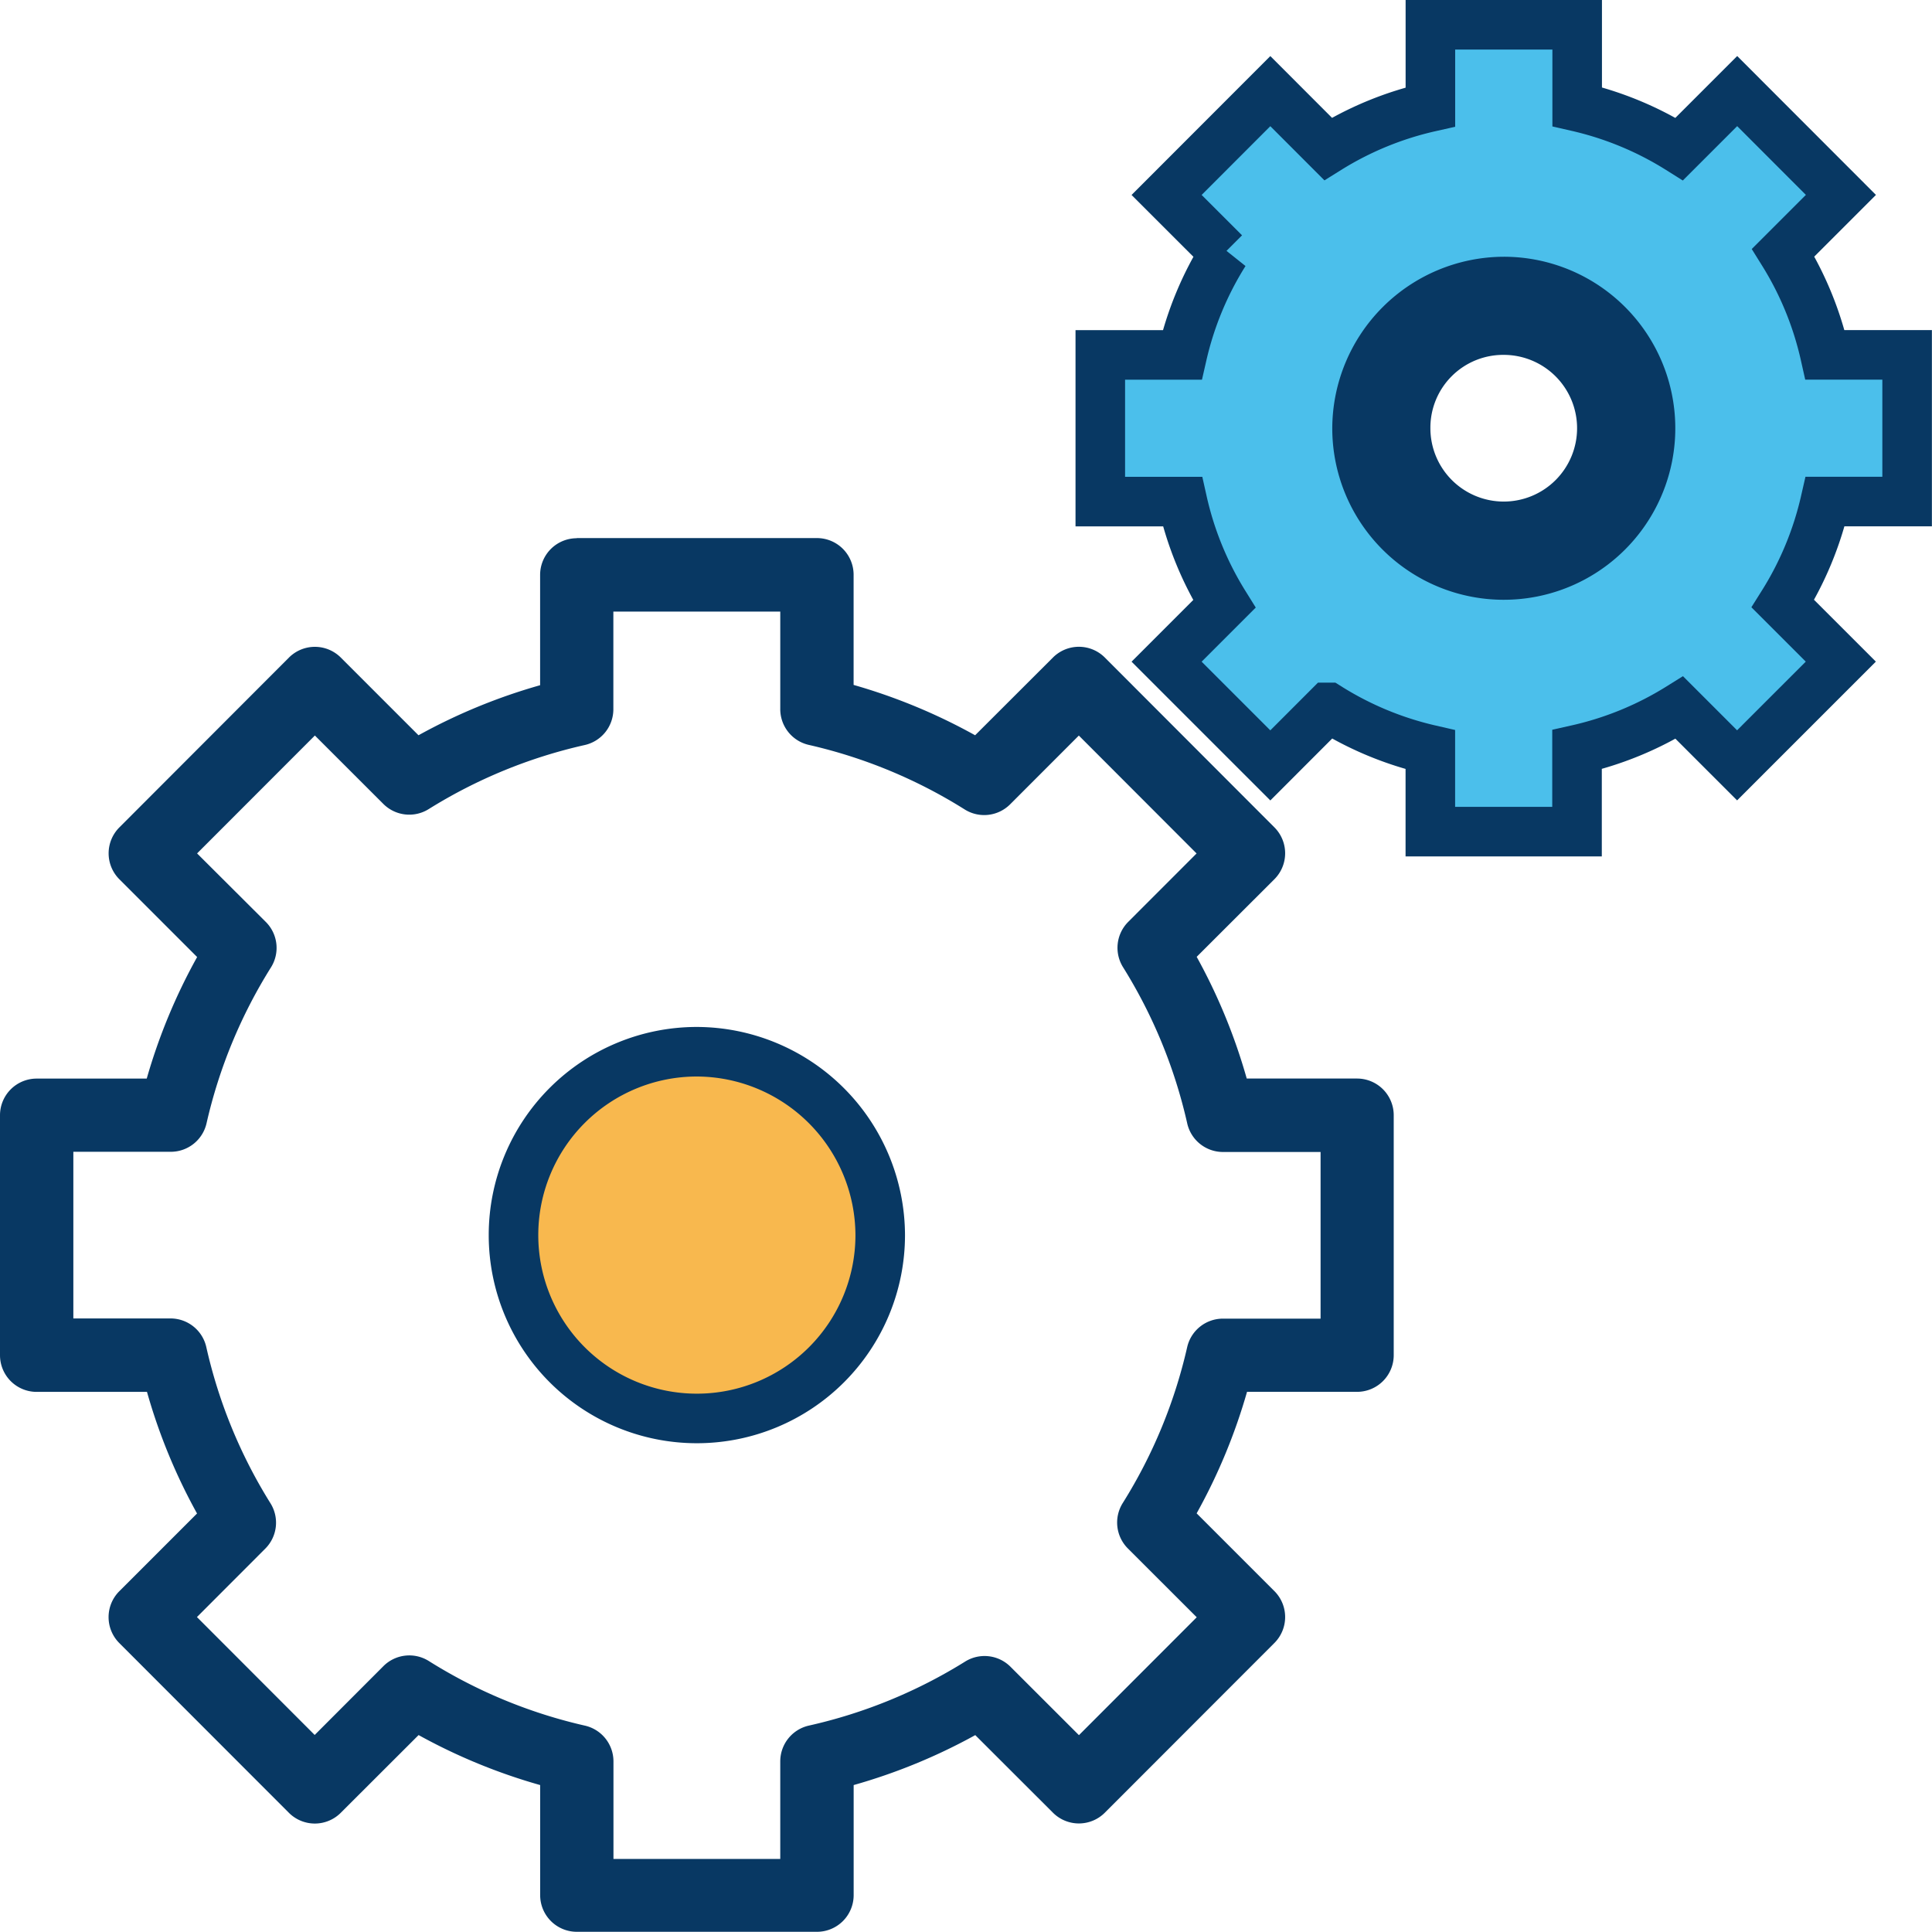 <svg xmlns="http://www.w3.org/2000/svg" width="38.986" height="38.986" viewBox="0 0 38.986 38.986"><g id="optimization" transform="translate(-4 -2.498)" style="isolation: isolate"><path id="Path_75177" data-name="Path 75177" d="M25.661,1023.36v1.658a6.66,6.66,0,0,0-2.065.847l-1.165-1.166-2.093,2.095,1.169,1.168a6.658,6.658,0,0,0-.854,2.06H19v2.96h1.658a6.66,6.66,0,0,0,.845,2.065l-1.165,1.165,2.093,2.093,1.169-1.17a6.669,6.669,0,0,0,2.06.854v1.653h2.96v-1.656a6.66,6.66,0,0,0,2.065-.847l1.165,1.165,2.093-2.093-1.169-1.169a6.663,6.663,0,0,0,.854-2.061h1.653v-2.96H33.625a6.661,6.661,0,0,0-.845-2.063l1.165-1.165-2.093-2.095-1.169,1.169a6.663,6.663,0,0,0-2.06-.854v-1.653Zm1.48,5.181a2.961,2.961,0,1,1-2.96,2.96A2.972,2.972,0,0,1,27.141,1028.541Z" transform="translate(7.203 -1020.362)" fill="#4bbfeb" stroke="#083863" stroke-width="1"></path><path id="Path_75178" data-name="Path 75178" d="M34.344,1026.86a2.961,2.961,0,1,0,2.96,2.96A2.972,2.972,0,0,0,34.344,1026.86Zm0,1.48a1.48,1.48,0,1,1-1.48,1.48A1.469,1.469,0,0,1,34.344,1028.34Zm-18.705,3.7a.74.74,0,0,0-.74.74v2.226a11.6,11.6,0,0,0-2.454,1.01l-1.568-1.568a.74.74,0,0,0-1.046,0l-3.422,3.427a.74.74,0,0,0,0,1.047l1.569,1.569a11.6,11.6,0,0,0-1.017,2.453H4.74a.74.74,0,0,0-.74.74v4.842a.74.74,0,0,0,.74.74H6.966a11.518,11.518,0,0,0,1.01,2.454l-1.568,1.568a.74.74,0,0,0,0,1.047l3.422,3.425a.74.74,0,0,0,1.046,0l1.571-1.569A11.59,11.59,0,0,0,14.9,1057.2v2.221a.74.74,0,0,0,.74.74h4.846a.74.74,0,0,0,.74-.74V1057.2a11.613,11.613,0,0,0,2.454-1.008l1.568,1.566a.74.74,0,0,0,1.046,0l3.422-3.425a.74.74,0,0,0,0-1.047l-1.569-1.569a11.593,11.593,0,0,0,1.017-2.452h2.22a.74.74,0,0,0,.74-.74v-4.842a.74.74,0,0,0-.74-.74H29.158a11.6,11.6,0,0,0-1.01-2.456l1.568-1.566a.74.74,0,0,0,0-1.047l-3.422-3.427a.74.74,0,0,0-1.046,0l-1.571,1.569A11.618,11.618,0,0,0,21.225,1035v-2.223a.74.74,0,0,0-.74-.74H15.639Zm.74,1.48h3.366v1.966a.74.74,0,0,0,.574.724,10.153,10.153,0,0,1,3.143,1.3.74.74,0,0,0,.921-.1l1.387-1.388,2.376,2.379-1.381,1.382a.74.74,0,0,0-.1.918,10.181,10.181,0,0,1,1.292,3.147.74.74,0,0,0,.719.577h1.972v3.363H28.678a.74.74,0,0,0-.722.576,10.166,10.166,0,0,1-1.3,3.145.74.74,0,0,0,.105.918l1.388,1.387-2.377,2.379-1.385-1.384a.74.74,0,0,0-.913-.1A10.165,10.165,0,0,1,20.322,1056a.74.74,0,0,0-.577.722v1.969H16.379v-1.966A.74.74,0,0,0,15.8,1056a10.155,10.155,0,0,1-3.142-1.3.74.74,0,0,0-.921.1l-1.387,1.389-2.376-2.379,1.381-1.383a.74.74,0,0,0,.1-.918,10.161,10.161,0,0,1-1.292-3.147.74.74,0,0,0-.719-.578H5.48v-3.363H7.446a.74.74,0,0,0,.722-.576,10.168,10.168,0,0,1,1.3-3.145.74.74,0,0,0-.105-.918L7.977,1038.4l2.377-2.379,1.385,1.384a.74.74,0,0,0,.913.1,10.155,10.155,0,0,1,3.148-1.292.74.74,0,0,0,.577-.722v-1.972Z" transform="translate(0 -1018.681)" fill="#083863"></path><path id="Path_75179" data-name="Path 75179" d="M14.7,1037.36a3.7,3.7,0,1,0,3.7,3.7A3.712,3.712,0,0,0,14.7,1037.36Z" transform="translate(3.362 -1013.639)" fill="#f8b84e" stroke="#083863" stroke-linecap="round" stroke-linejoin="round" stroke-width="1"></path></g></svg>